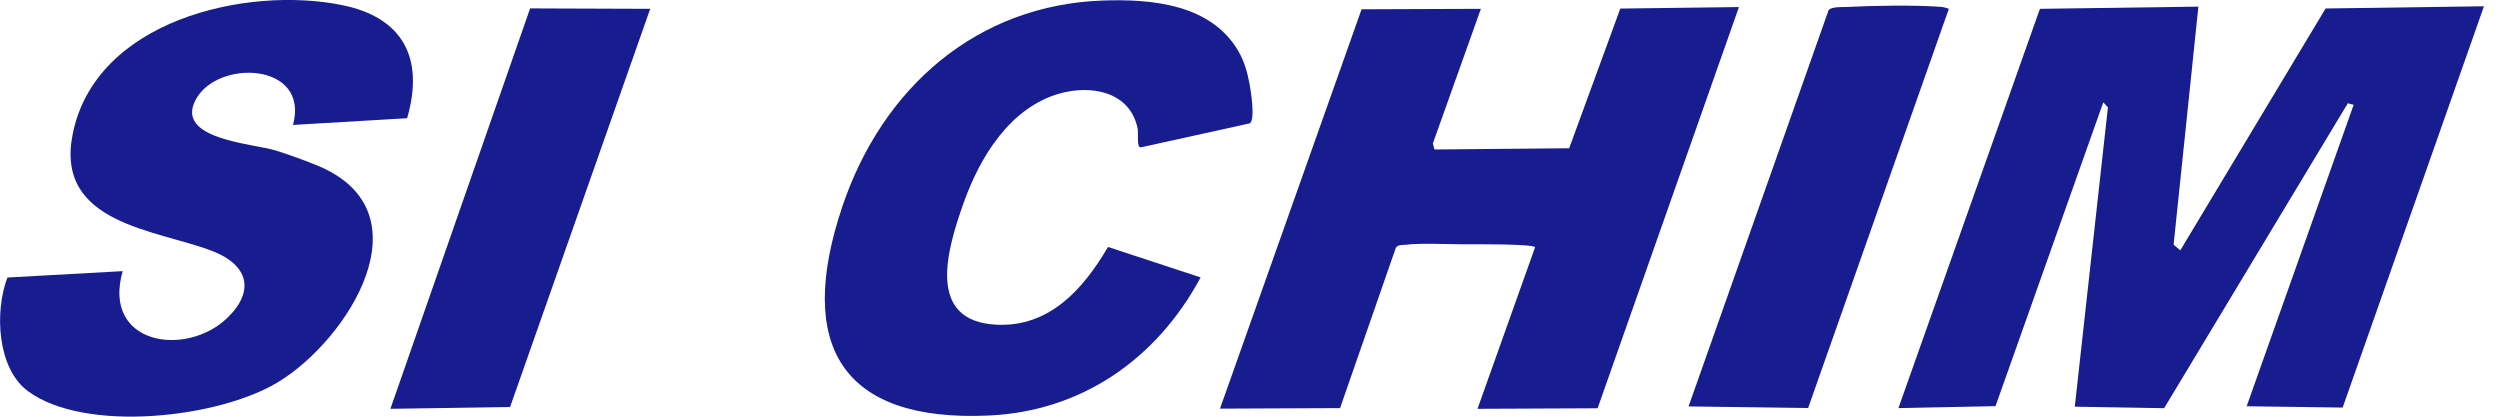 <svg width="150" height="25" viewBox="0 0 150 25" fill="none" xmlns="http://www.w3.org/2000/svg">
<g clip-path="url(#clip0_8437_856)">
<path d="M140.559 24.454L134.8 24.375L141.22 6.287L140.868 6.197L129.848 24.491L124.487 24.401L126.475 6.441L126.196 6.139L119.731 24.369L113.905 24.486L122.395 0.53L131.903 0.398L130.416 14.684L130.819 15.018L139.536 0.509L149.038 0.376L140.559 24.454Z" fill="#171C8F"/>
<path d="M104.336 0.424L95.856 24.496L88.651 24.528L92.106 14.832C91.988 14.631 88.409 14.652 87.851 14.658C86.823 14.658 85.31 14.573 84.355 14.684C84.159 14.705 83.885 14.668 83.751 14.864L80.404 24.486L73.2 24.518L81.695 0.557L88.853 0.53L85.971 8.609L86.069 8.969L94.151 8.895L97.219 0.514L104.341 0.424H104.336Z" fill="#171C8F"/>
<path d="M24.428 7.093L17.58 7.496C18.597 3.748 13.051 3.52 11.739 5.985C10.479 8.349 15.111 8.604 16.516 9.022C17.234 9.24 18.355 9.648 19.057 9.939C25.75 12.707 20.906 20.388 16.65 22.948C13.097 25.085 5.134 25.991 1.689 23.479C-0.18 22.111 -0.33 18.681 0.445 16.651L7.36 16.269C6.1 20.685 11.161 21.469 13.645 19.068C15.344 17.425 14.843 15.882 12.777 15.076C9.436 13.772 3.28 13.475 4.359 8.058C5.717 1.214 14.75 -0.848 20.487 0.297C24.159 1.028 25.476 3.467 24.428 7.093Z" fill="#171C8F"/>
<path d="M74.315 3.091C74.656 3.679 74.847 4.352 74.971 5.025C75.054 5.471 75.322 7.167 74.992 7.4L68.448 8.842C68.185 8.869 68.314 8.01 68.263 7.734C67.824 5.487 65.453 5.078 63.584 5.609C60.624 6.446 58.812 9.378 57.82 12.166C56.829 14.954 55.532 19.275 59.788 19.482C62.938 19.635 64.973 17.393 66.481 14.817L72.038 16.645C69.383 21.581 64.864 24.677 59.339 24.931C50.492 25.339 47.745 20.722 50.533 12.415C52.955 5.2 58.662 0.292 66.171 0.032C69.109 -0.069 72.673 0.244 74.315 3.091Z" fill="#171C8F"/>
<path d="M39.012 0.53L30.604 24.422L23.425 24.528L31.807 0.504L39.012 0.53Z" fill="#171C8F"/>
<path d="M116.932 0.525L108.488 24.48L101.314 24.385L109.712 0.62C109.867 0.392 110.517 0.429 110.807 0.419C112.397 0.334 114.845 0.297 116.415 0.408C116.596 0.419 116.761 0.466 116.932 0.525Z" fill="#171C8F"/>
</g>
<defs>
<clipPath id="clip0_8437_856">
<rect width="149.038" height="25" fill="white"/>
</clipPath>
</defs>
</svg>
